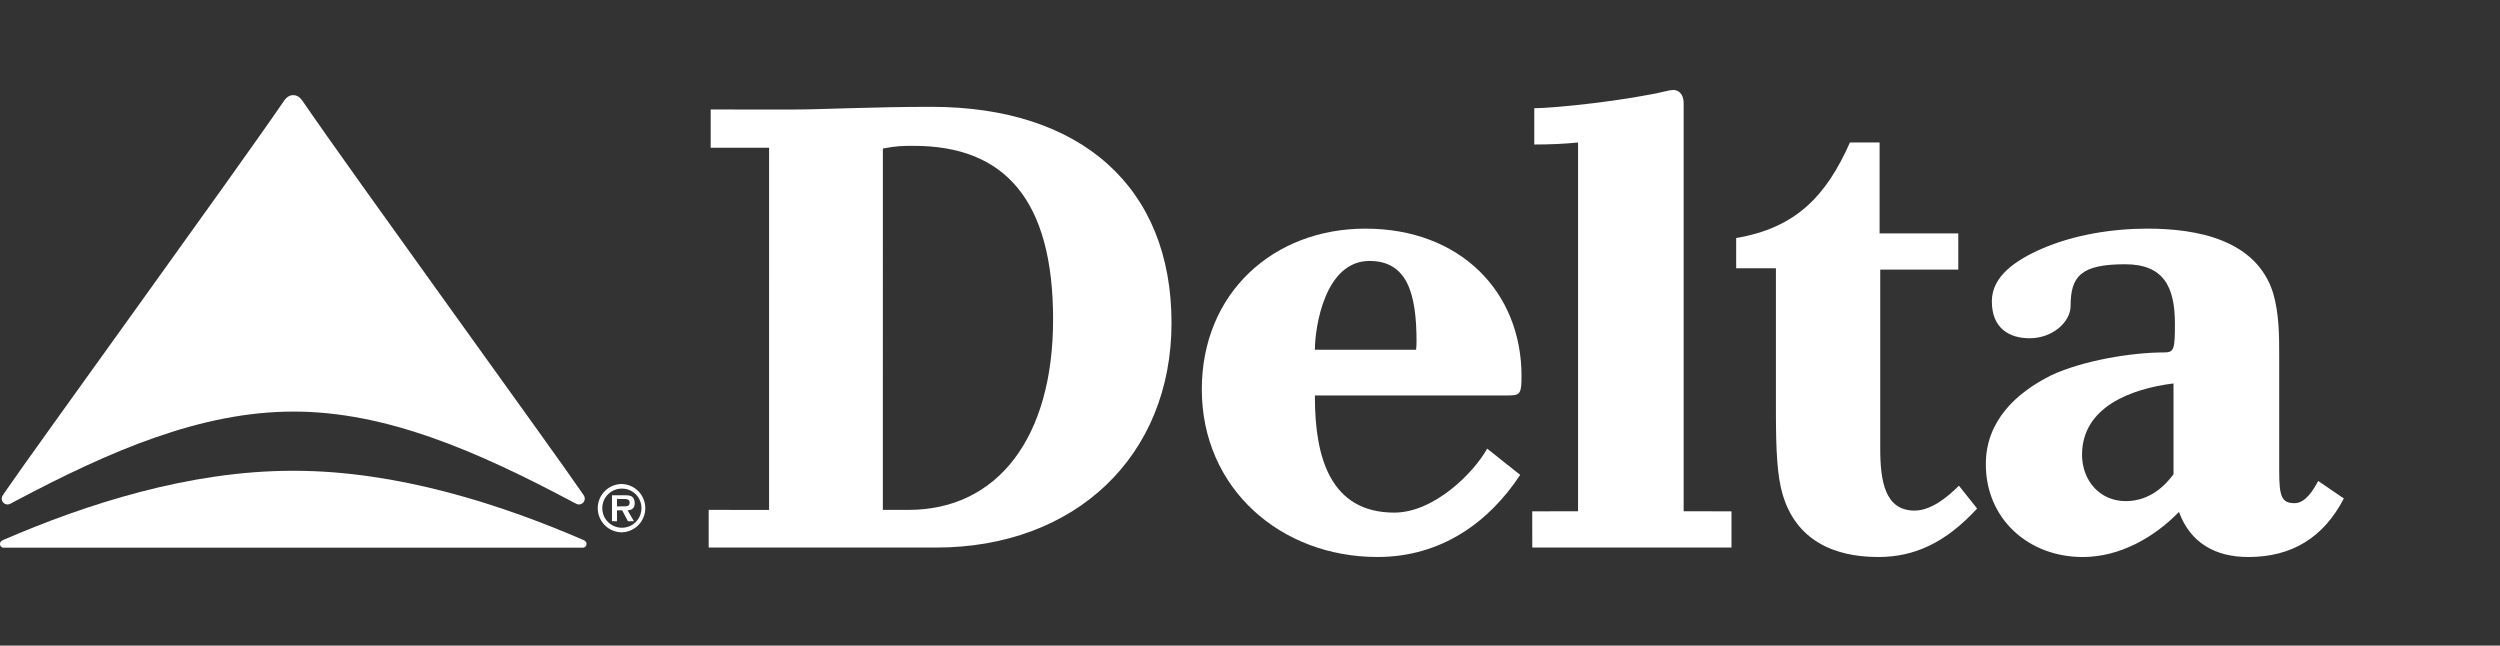 <svg width="182" height="47" viewBox="0 0 182 47" fill="none" xmlns="http://www.w3.org/2000/svg">
<rect x="0" y="0" width="182" height="47" fill="#333333" stroke="none"/>
<path fill-rule="evenodd" clip-rule="evenodd" d="M143.934 37.022L142.611 35.36C141.731 36.238 140.557 37.171 139.378 37.171C137.221 37.171 136.881 35.013 136.881 32.661V19.629H142.563V16.99H136.834V10.373H134.675C132.963 14.24 130.754 16.596 126.394 17.326V19.532H129.287V30.118C129.291 32.856 129.385 34.671 129.775 35.989C130.754 39.329 133.5 40.55 136.737 40.55C139.378 40.55 141.633 39.516 143.934 37.022ZM121.41 6.609C118.369 7.34 113.11 7.879 111.695 7.879L111.696 10.521C112.827 10.521 113.954 10.469 114.883 10.373V37.222L111.547 37.223L111.549 39.862H126.052V37.223L122.57 37.222V7.535C122.57 6.716 122.076 6.55 121.843 6.551C121.71 6.552 121.577 6.568 121.447 6.599L121.41 6.609Z" fill="white"/>
<path fill-rule="evenodd" clip-rule="evenodd" d="M110.766 27.371C110.766 21.244 106.305 16.643 99.399 16.645C92.691 16.645 87.49 21.343 87.492 28.348C87.492 35.555 93.226 40.549 100.279 40.549C104.937 40.549 108.411 38 110.67 34.572L108.267 32.66C107.291 34.426 104.392 37.318 101.507 37.318C96.851 37.318 95.728 33.298 95.726 28.936V28.788H109.834C110.67 28.789 110.769 28.645 110.766 27.371ZM103.124 24.868C103.124 25.266 103.074 25.655 103.077 25.461H95.725C95.725 23.795 96.459 18.997 99.696 18.997C102.436 18.998 103.124 21.344 103.124 24.868Z" fill="white"/>
<path fill-rule="evenodd" clip-rule="evenodd" d="M170.631 36.287L168.764 35.014C168.425 35.655 167.839 36.631 167.052 36.631C166.125 36.631 165.926 36.187 165.926 34.324V25.953C165.926 24.436 165.926 22.863 165.487 21.344C164.263 17.424 159.902 16.644 156.323 16.644C153.776 16.646 150.983 17.088 148.631 18.114C146.72 18.95 145.006 20.122 145.006 21.934C145.006 23.944 146.329 24.626 147.753 24.625C149.467 24.625 150.74 23.404 150.74 22.279C150.74 20.119 151.478 19.238 154.709 19.238C157.497 19.238 158.331 20.857 158.334 23.551C158.334 25.411 158.284 25.66 157.549 25.657C155.151 25.657 151.623 26.25 149.322 27.324C146.772 28.596 144.563 30.653 144.569 33.796C144.563 37.756 147.656 40.551 151.623 40.551C154.314 40.551 156.815 39.134 158.629 37.269C159.457 39.521 161.272 40.551 163.673 40.551C166.854 40.55 169.158 39.133 170.631 36.287ZM158.232 34.525C157.692 35.259 156.57 36.482 154.76 36.482C152.845 36.482 151.573 34.963 151.573 33.105C151.573 29.626 155.15 28.297 158.232 27.914V34.525ZM85.286 23.498C85.286 13.652 78.723 7.777 67.8 7.777C63.534 7.777 59.761 7.973 57.802 7.973L51.739 7.971V10.754H55.99L55.988 37.122L51.592 37.12V39.862H68.143C78.281 39.862 85.29 33.201 85.286 23.498ZM76.665 23.256C76.665 31.833 72.645 37.12 66.133 37.12H64.272L64.273 10.814C65.296 10.618 65.691 10.618 66.526 10.618C73.134 10.617 76.665 14.538 76.665 23.256ZM45.275 38.754C45.732 38.739 46.165 38.547 46.483 38.219C46.801 37.891 46.978 37.452 46.978 36.995C46.978 36.538 46.801 36.098 46.483 35.77C46.165 35.442 45.732 35.25 45.275 35.235C44.808 35.235 44.361 35.421 44.031 35.751C43.701 36.081 43.516 36.528 43.516 36.995C43.516 37.461 43.701 37.909 44.031 38.239C44.361 38.569 44.808 38.754 45.275 38.754ZM45.275 38.419C44.481 38.419 43.846 37.785 43.846 36.995C43.849 36.2 44.481 35.57 45.275 35.57C46.068 35.57 46.698 36.202 46.698 36.994C46.698 37.784 46.068 38.419 45.275 38.419ZM45.687 37.151C46.026 37.128 46.207 36.983 46.207 36.634C46.207 36.435 46.155 36.249 45.983 36.139C45.841 36.055 45.628 36.053 45.468 36.053H44.553V37.945L44.917 37.947V37.151H45.294L45.716 37.947L46.151 37.945L45.687 37.151ZM44.917 36.864V36.324L45.38 36.326C45.566 36.326 45.838 36.324 45.838 36.577C45.838 36.818 45.687 36.867 45.477 36.863L44.917 36.864Z" fill="white"/>
<path fill-rule="evenodd" clip-rule="evenodd" d="M42.698 39.589C42.702 39.484 42.64 39.378 42.459 39.306C36.405 36.691 28.9 34.273 21.393 34.273H21.298C13.793 34.273 6.287 36.69 0.242 39.306C0.063 39.377 -0.001 39.483 0.001 39.589C-0.013 39.735 0.108 39.869 0.233 39.869H42.457C42.526 39.864 42.59 39.832 42.636 39.779C42.681 39.727 42.703 39.658 42.698 39.589Z" fill="white"/>
<path fill-rule="evenodd" clip-rule="evenodd" d="M21.346 29.963C14.619 29.97 8.052 32.802 1.113 36.48L0.738 36.678C0.678 36.707 0.612 36.723 0.545 36.725C0.432 36.723 0.325 36.676 0.246 36.596C0.168 36.516 0.124 36.407 0.125 36.295C0.125 36.207 0.154 36.121 0.207 36.051L0.401 35.766C2.27 33.014 17.248 12.36 20.632 7.405C20.853 7.066 21.071 6.927 21.346 6.927C21.621 6.927 21.836 7.067 22.064 7.405C25.443 12.36 40.423 33.014 42.296 35.766L42.492 36.051C42.544 36.12 42.572 36.206 42.572 36.295C42.573 36.408 42.528 36.517 42.448 36.598C42.368 36.679 42.259 36.724 42.145 36.725C42.079 36.724 42.014 36.708 41.955 36.678L41.577 36.48C34.638 32.802 28.077 29.955 21.346 29.963Z" fill="white"/>
</svg>
